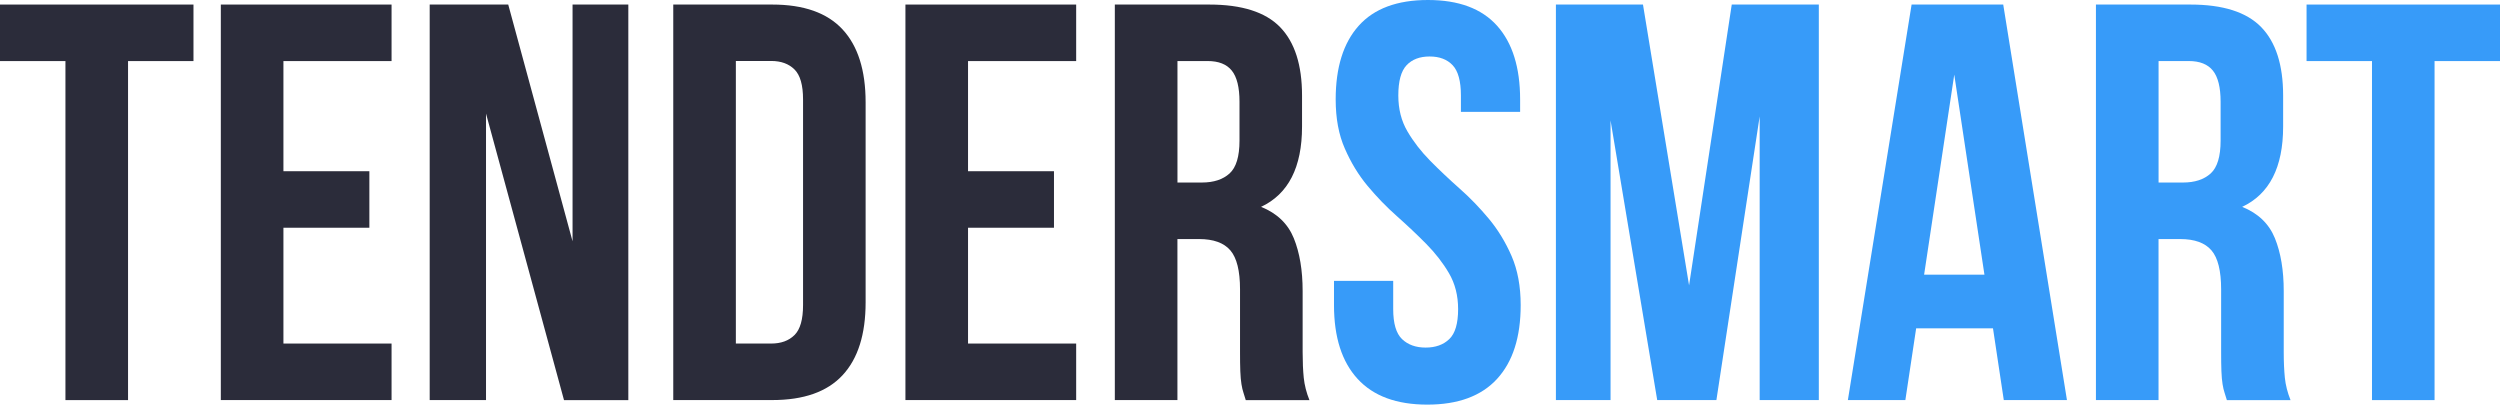 <svg width="276" height="45" viewBox="0 0 276 45" fill="none" xmlns="http://www.w3.org/2000/svg">
<path d="M0 0.503H21.36V6.743H14.136V44.171H7.225V6.743H0V0.503V0.503Z" fill="#2B2C3A"/>
<path d="M31.29 18.903H40.778V25.142H31.29V37.928H43.228V44.167H24.379V0.503H43.228V6.743H31.29V18.903Z" fill="#2B2C3A"/>
<path d="M53.656 12.54V44.167H47.438V0.503H56.109L63.21 26.64V0.503H69.367V44.171H62.266L53.656 12.54Z" fill="#2B2C3A"/>
<path d="M74.328 0.503H85.26C88.735 0.503 91.323 1.418 93.018 3.247C94.713 5.075 95.564 7.761 95.564 11.296V33.379C95.564 36.914 94.717 39.595 93.018 41.424C91.323 43.253 88.735 44.167 85.26 44.167H74.328V0.503ZM81.239 6.739V37.928H85.136C86.223 37.928 87.082 37.617 87.713 36.99C88.344 36.364 88.657 35.266 88.657 33.683V10.977C88.657 9.398 88.344 8.295 87.713 7.669C87.082 7.042 86.227 6.731 85.136 6.731H81.239V6.739Z" fill="#2B2C3A"/>
<path d="M106.871 18.903H116.359V25.142H106.871V37.928H118.809V44.167H99.96V0.503H118.809V6.743H106.871V18.903Z" fill="#2B2C3A"/>
<path d="M137.53 44.167C137.445 43.875 137.364 43.606 137.279 43.357C137.193 43.107 137.12 42.796 137.058 42.419C136.996 42.047 136.954 41.566 136.93 40.986C136.907 40.406 136.899 39.676 136.899 38.804V31.942C136.899 29.906 136.543 28.469 135.831 27.639C135.119 26.809 133.966 26.391 132.376 26.391H129.988V44.167H123.077V0.503H133.506C137.108 0.503 139.716 1.337 141.326 2.997C142.94 4.66 143.745 7.177 143.745 10.546V13.977C143.745 18.468 142.236 21.423 139.221 22.837C140.982 23.544 142.185 24.7 142.835 26.298C143.485 27.901 143.811 29.845 143.811 32.13V38.869C143.811 39.953 143.853 40.898 143.934 41.709C144.019 42.519 144.228 43.341 144.561 44.171H137.53V44.167ZM129.992 6.739V20.151H132.693C133.989 20.151 135.007 19.817 135.742 19.152C136.474 18.488 136.841 17.281 136.841 15.533V11.23C136.841 9.651 136.559 8.506 135.994 7.799C135.429 7.092 134.539 6.739 133.324 6.739H129.992V6.739Z" fill="#2B2C3A"/>
<path d="M147.459 10.98C147.459 7.446 148.307 4.733 150.005 2.839C151.7 0.949 154.246 0 157.64 0C161.034 0 163.576 0.945 165.275 2.839C166.97 4.733 167.821 7.446 167.821 10.98V12.352H161.285V10.542C161.285 8.963 160.98 7.849 160.376 7.204C159.768 6.558 158.921 6.236 157.83 6.236C156.738 6.236 155.891 6.558 155.284 7.204C154.676 7.849 154.374 8.959 154.374 10.542C154.374 12.041 154.707 13.358 155.38 14.503C156.05 15.648 156.889 16.728 157.892 17.746C158.898 18.764 159.974 19.782 161.127 20.804C162.28 21.822 163.356 22.936 164.362 24.143C165.368 25.349 166.204 26.721 166.877 28.262C167.546 29.802 167.883 31.608 167.883 33.69C167.883 37.225 167.012 39.937 165.275 41.831C163.537 43.725 160.972 44.67 157.578 44.67C154.185 44.67 151.619 43.725 149.882 41.831C148.144 39.941 147.273 37.225 147.273 33.69V31.009H153.809V34.128C153.809 35.707 154.134 36.81 154.784 37.436C155.434 38.059 156.301 38.373 157.392 38.373C158.48 38.373 159.35 38.062 160.001 37.436C160.651 36.814 160.976 35.711 160.976 34.128C160.976 32.63 160.639 31.312 159.97 30.167C159.3 29.022 158.46 27.943 157.454 26.924C156.448 25.906 155.369 24.888 154.219 23.866C153.066 22.848 151.99 21.734 150.984 20.528C149.978 19.321 149.142 17.95 148.473 16.409C147.792 14.872 147.459 13.063 147.459 10.98Z" fill="#379BF9"/>
<path d="M186.473 31.504L191.186 0.5H200.798V44.167H194.267V12.851L189.491 44.167H182.956L177.805 13.289V44.167H171.772V0.503H181.385L186.473 31.504Z" fill="#379BF9"/>
<path d="M228.191 44.167H221.218L220.026 36.245H211.544L210.352 44.167H204.006L211.041 0.5H221.156L228.191 44.167ZM212.422 30.321H219.082L215.75 8.237L212.422 30.321Z" fill="#379BF9"/>
<path d="M245.844 44.167C245.758 43.875 245.677 43.606 245.592 43.357C245.507 43.107 245.433 42.796 245.372 42.419C245.31 42.047 245.267 41.566 245.244 40.986C245.221 40.406 245.213 39.676 245.213 38.804V31.942C245.213 29.906 244.857 28.469 244.145 27.639C243.433 26.809 242.28 26.391 240.689 26.391H238.302V44.167H231.391V0.503H241.819C245.422 0.503 248.03 1.337 249.64 2.997C251.253 4.66 252.058 7.177 252.058 10.546V13.977C252.058 18.468 250.549 21.423 247.535 22.837C249.295 23.544 250.499 24.7 251.149 26.298C251.799 27.901 252.124 29.845 252.124 32.13V38.869C252.124 39.953 252.167 40.898 252.248 41.709C252.333 42.519 252.542 43.341 252.875 44.171H245.844V44.167ZM238.306 6.739V20.151H241.007C242.303 20.151 243.321 19.817 244.056 19.152C244.787 18.488 245.155 17.281 245.155 15.533V11.23C245.155 9.651 244.872 8.506 244.307 7.799C243.742 7.092 242.852 6.739 241.637 6.739H238.306V6.739Z" fill="#379BF9"/>
<path d="M254.64 0.503H276V6.743H268.775V44.171H261.868V6.743H254.644V0.503H254.64Z" fill="#379BF9"/>
</svg>
